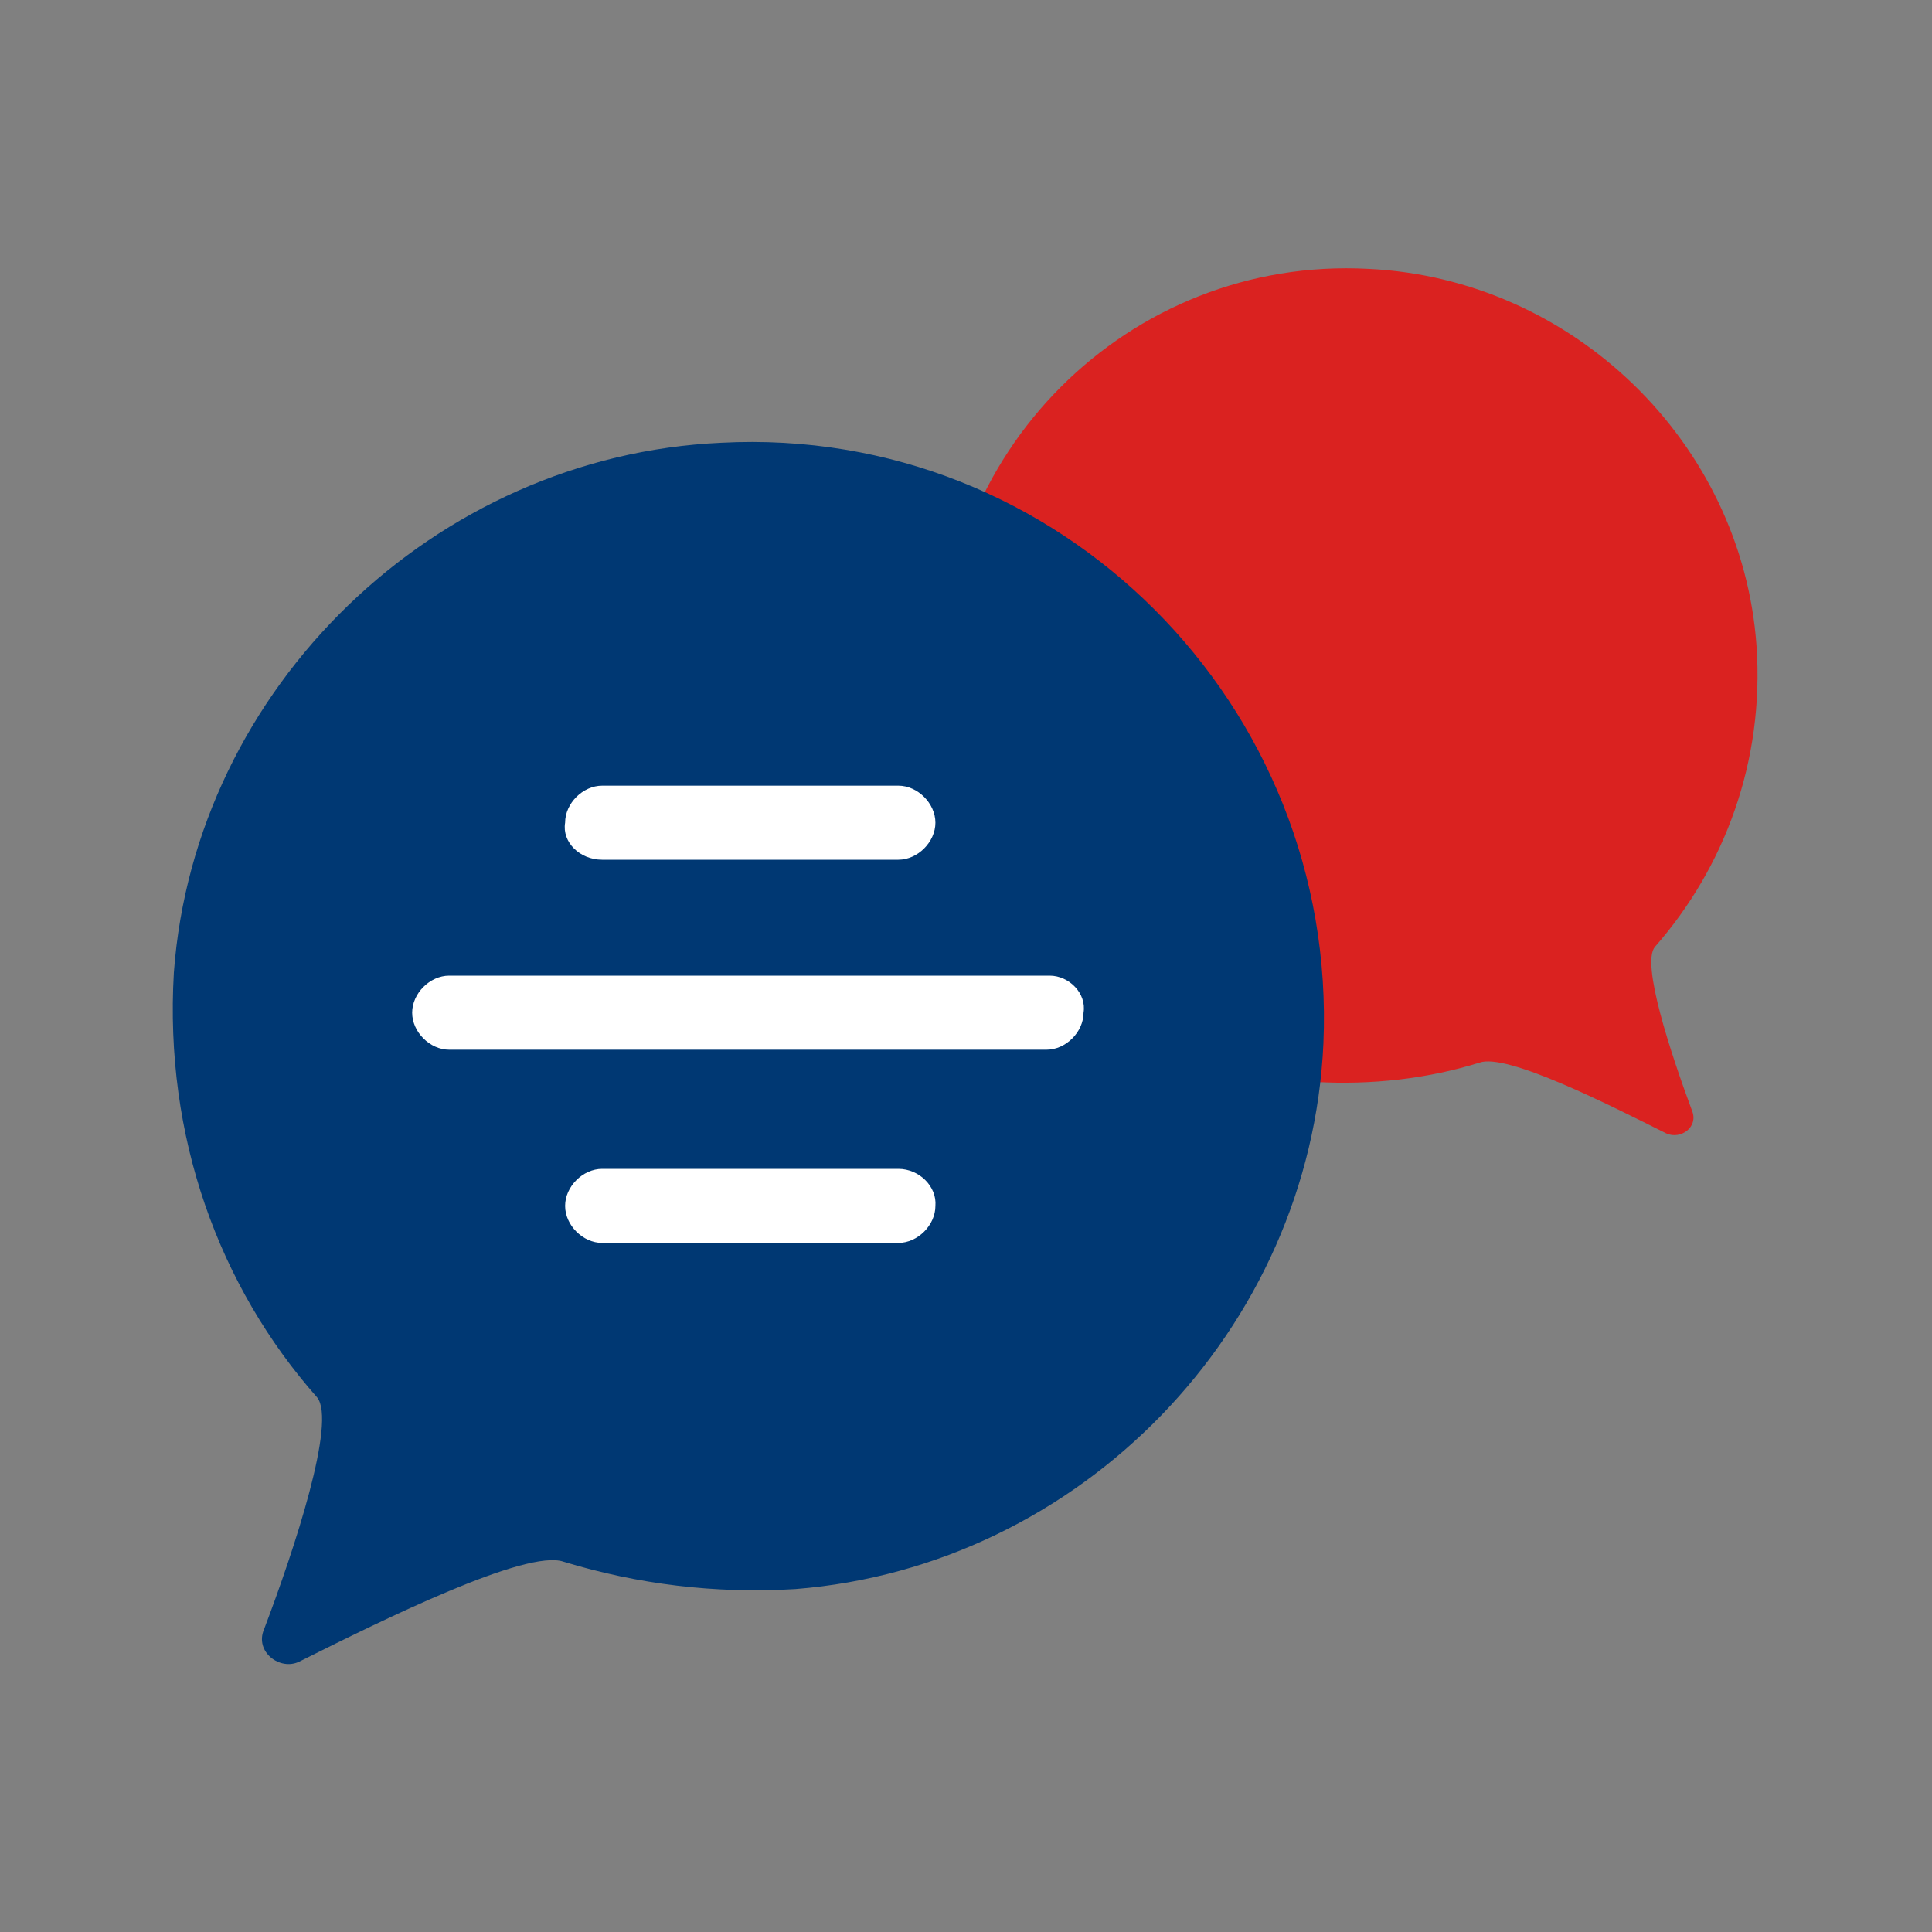<svg xmlns="http://www.w3.org/2000/svg" xmlns:xlink="http://www.w3.org/1999/xlink" width="800px" height="800px" viewBox="0 0 120 120" id="Layer_1" xml:space="preserve" fill="#000000"><rect x="0" y="0" width="120" height="120" fill="#808080" stroke="none"/> <g id="SVGRepo_bgCarrier" stroke-width="0"></g> <g id="SVGRepo_tracerCarrier" stroke-linecap="round" stroke-linejoin="round"></g> <g id="SVGRepo_iconCarrier"> <style type="text/css"> .st0{fill:#DA2220;} .st1{fill:#003873;} .st2{fill:#FFFFFF;} </style> <g> <path class="st0" d="M58.5,43.2C59,55.8,69.2,66.2,81.7,67.2c3.5,0.2,7-0.2,10.2-1.2c1.7-0.6,8,2.6,11.6,4.4c0.9,0.4,2-0.4,1.6-1.4 c-1.3-3.5-3.2-9.2-2.3-10.2c4.3-4.9,6.8-11.5,6.3-18.7c-0.9-12.6-11.4-22.8-24.1-23.4C70.1,15.9,57.8,28.2,58.5,43.2z"></path> <path class="st1" d="M82.2,64.8c-0.8,17.8-15.1,32.5-32.8,33.9c-5,0.3-9.8-0.3-14.4-1.7c-2.3-0.8-11.2,3.6-16.4,6.2 c-1.2,0.6-2.8-0.6-2.2-2c1.9-5,4.5-12.9,3.3-14.4c-6.1-6.9-9.5-16.2-8.9-26.4C12.1,42.7,27,28.3,44.8,27.5 C65.8,26.4,83.1,43.8,82.2,64.8z"></path> <g> <path class="st2" d="M37.4,53.4h18.4c1.2,0,2.3-1.1,2.3-2.3s-1.1-2.3-2.3-2.3H37.4c-1.2,0-2.3,1.1-2.3,2.3 C34.9,52.3,36,53.4,37.4,53.4z"></path> <path class="st2" d="M55.8,72.6H37.4c-1.2,0-2.3,1.1-2.3,2.3s1.1,2.3,2.3,2.3h18.4c1.2,0,2.3-1.1,2.3-2.3 C58.2,73.7,57.1,72.6,55.8,72.6z"></path> <path class="st2" d="M65.2,60.6H27.9c-1.2,0-2.3,1.1-2.3,2.3s1.1,2.3,2.3,2.3H65c1.2,0,2.3-1.1,2.3-2.3 C67.5,61.7,66.4,60.6,65.2,60.6z"></path> </g> </g> </g> </svg>